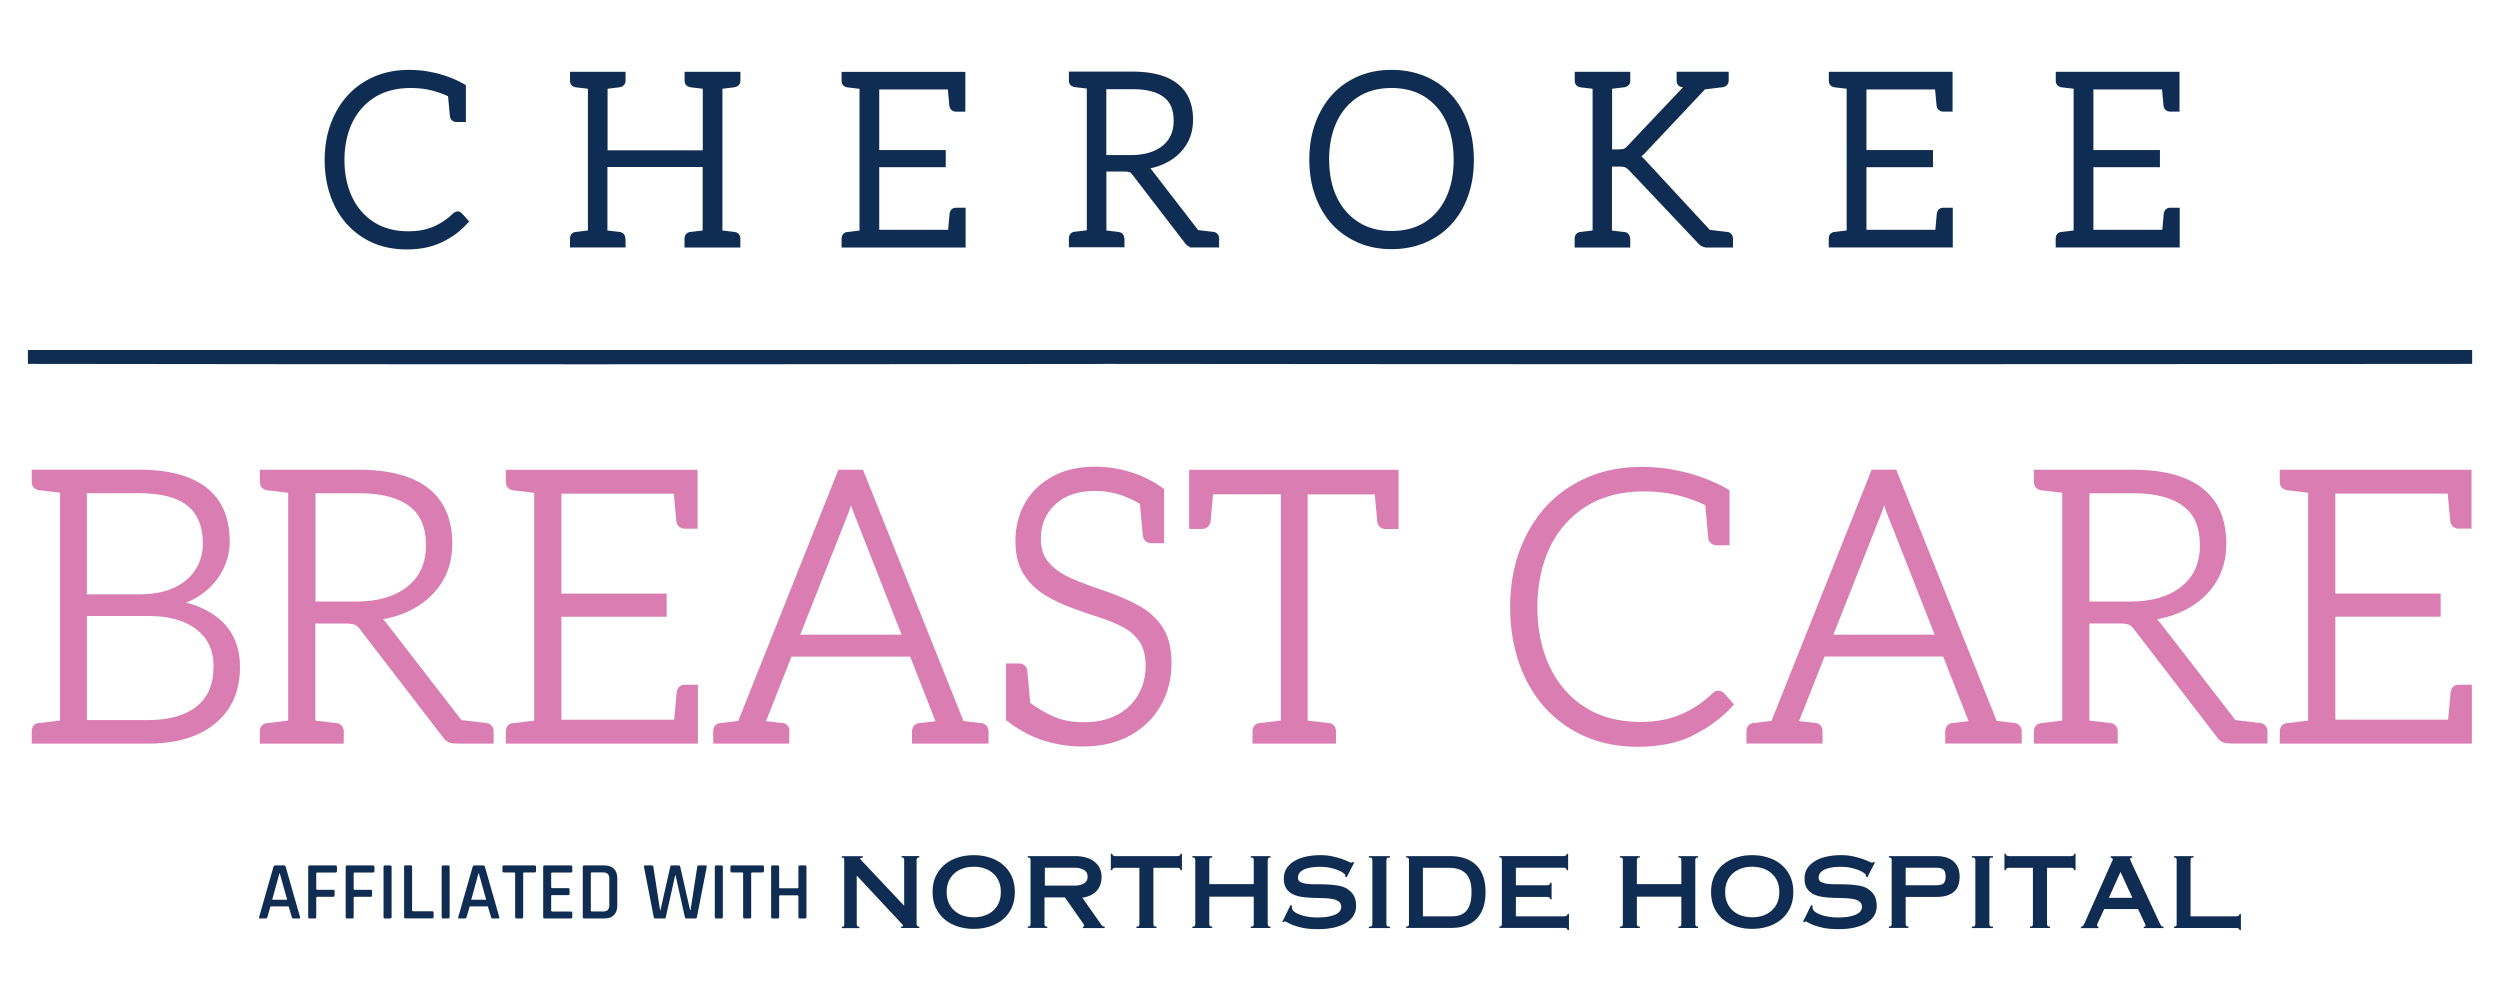 <?xml version="1.0" encoding="UTF-8"?>
<svg id="Layer_1" xmlns="http://www.w3.org/2000/svg" version="1.1" viewBox="0 0 360 144">
  <defs>
    <style>
      .st0 {
        fill: #0f2d52;
      }

      .st1 {
        fill: #d97db2;
      }
    </style>
  </defs>
  <path class="st0" d="M49.9,32.22c1.07,1.19,2.35,2.12,3.79,2.75,1.44.63,3.09.95,4.89.95,1.92,0,3.62-.35,5.04-1.03,1.42-.68,2.64-1.57,3.64-2.67l.3-.33-1.02-1.14c-.43-.44-.74-.32-1-.21-.12.05-.23.13-.34.24-.82.8-1.77,1.43-2.81,1.87-1.04.44-2.24.66-3.57.66-1.95,0-3.63-.45-4.99-1.33-1.37-.88-2.42-2.1-3.14-3.63-.72-1.55-1.09-3.33-1.09-5.31s.39-3.89,1.16-5.45c.76-1.54,1.86-2.76,3.26-3.62,1.41-.86,3.13-1.3,5.1-1.3,1.2,0,2.32.14,3.33.43.79.22,1.49.48,2.07.76l.27,2.93c.04.22.15.42.31.55.17.15.38.23.62.23h1.37v-5.31l-.25-.14c-.69-.4-1.47-.76-2.31-1.07-.84-.31-1.74-.55-2.68-.72-.94-.18-1.93-.27-2.94-.27-1.82,0-3.5.32-4.97.95-1.48.63-2.77,1.53-3.84,2.68-1.04,1.14-1.87,2.51-2.46,4.09-.59,1.57-.89,3.34-.89,5.27,0,1.81.27,3.51.8,5.06.53,1.56,1.32,2.95,2.35,4.11Z" />
  <path class="st0" d="M90.05,34.35c0-.34-.14-.55-.26-.68-.17-.18-.4-.25-.58-.27l-1.74-.21v-9.14h13.71v9.14l-1.71.21c-.25,0-.47.09-.64.27-.12.12-.26.34-.26.68v1.29h8.04v-1.29c0-.34-.14-.55-.26-.68-.17-.18-.37-.25-.58-.27l-1.74-.21V12.78l1.78-.22c.2-.04.37-.12.52-.25.13-.12.29-.33.29-.68v-1.29h-8.04v1.29c0,.36.16.57.29.68.14.13.32.21.56.26l1.77.21v8.87h-13.71v-8.87l1.78-.22c.2-.04.37-.12.52-.25.13-.12.29-.33.29-.68v-1.29h-8v1.29c0,.34.13.54.24.66.14.14.32.23.57.28l1.77.21v20.41l-1.71.21c-.26,0-.49.11-.65.3-.14.17-.22.39-.22.65v1.29h8v-1.29Z" />
  <path class="st0" d="M139.05,29.91h-1.37c-.34,0-.55.14-.66.25-.14.14-.23.34-.28.61l-.21,2.32h-9.92v-9.01h9.58v-2.47h-9.58v-8.73h9.88l.22,2.36c.04.25.15.46.32.61s.38.23.61.23h1.37v-5.73h-17.82v1.29c0,.34.13.54.24.66.14.14.32.23.57.28l1.77.21v20.41l-1.71.21c-.26,0-.49.11-.65.3-.14.17-.22.39-.22.65v1.29h17.86v-5.73Z" />
  <path class="st0" d="M161.9,34.35c0-.34-.14-.55-.26-.68-.17-.18-.38-.25-.58-.27l-1.74-.21v-8.49h2.55c.45,0,.69.06.81.1.13.05.26.17.41.39l7.48,9.73c.19.31.46.52.77.63v.08s.28,0,.28,0h3.93v-1.29c0-.34-.14-.55-.26-.68-.17-.18-.43-.28-.58-.27l-2.18-.26-6.77-8.77s-.07-.08-.1-.12c.98-.21,1.88-.55,2.67-1.01,1.07-.62,1.93-1.45,2.54-2.45.62-1.01.93-2.21.93-3.55,0-1.53-.34-2.83-1.02-3.86-.68-1.03-1.69-1.81-3-2.32-1.27-.49-2.84-.74-4.65-.74h-9.21v1.29c0,.34.13.54.24.66.14.14.32.23.57.28l1.77.21v20.41l-1.71.21c-.26,0-.49.11-.65.3-.14.17-.22.39-.22.65v1.29h8v-1.29ZM163.11,12.84c1.96,0,3.46.38,4.46,1.13.97.73,1.44,1.84,1.44,3.41s-.53,2.75-1.61,3.62c-1.1.88-2.62,1.33-4.53,1.33h-3.56v-9.49h3.79Z" />
  <path class="st0" d="M191.84,32.33c1.05,1.12,2.31,2,3.75,2.62,1.44.62,3.05.93,4.79.93s3.36-.31,4.82-.93c1.47-.62,2.73-1.5,3.76-2.62,1.05-1.12,1.87-2.49,2.43-4.08.57-1.58.85-3.34.85-5.24s-.29-3.69-.85-5.28c-.57-1.59-1.38-2.97-2.43-4.11-1.03-1.15-2.3-2.04-3.77-2.65-1.46-.61-3.08-.91-4.82-.91s-3.35.31-4.79.93c-1.45.62-2.71,1.51-3.76,2.66-1.02,1.12-1.83,2.49-2.41,4.07-.58,1.58-.87,3.35-.87,5.28s.29,3.67.87,5.24c.58,1.59,1.39,2.96,2.42,4.08ZM191.39,23c0-2.06.37-3.9,1.09-5.44.71-1.53,1.75-2.74,3.08-3.6,1.33-.86,2.95-1.29,4.81-1.29s3.48.43,4.81,1.28c1.33.84,2.36,2.05,3.07,3.57.71,1.55,1.08,3.39,1.08,5.48s-.37,3.89-1.09,5.44c-.71,1.53-1.75,2.72-3.06,3.56-1.32.84-2.93,1.26-4.79,1.26s-3.45-.43-4.78-1.28c-1.33-.85-2.38-2.05-3.1-3.56-.74-1.54-1.11-3.36-1.11-5.42Z" />
  <path class="st0" d="M234.73,34.35c0-.34-.14-.55-.26-.67-.17-.18-.37-.27-.58-.27l-1.77-.21v-9.21h1.04c.53,0,.76.06.85.1.11.04.3.16.6.46l9.87,10.43c.18.21.38.38.59.48.08.04.18.08.27.11l.29.07h3.92v-1.29c0-.34-.14-.55-.26-.68-.17-.18-.4-.28-.58-.27l-2.5-.3-9.25-9.99c-.2-.23-.4-.42-.6-.59.15-.13.32-.28.49-.45l8.66-9.2,2.61-.32c.2-.04.37-.12.52-.25.13-.12.29-.33.29-.68v-1.29h-7.5v1.29c0,.34.13.54.24.66.14.14.32.23.56.28h.12s-8,8.46-8,8.46c-.24.26-.4.36-.5.4-.11.04-.35.09-.8.09h-.91v-8.73l1.81-.22c.2-.04.37-.12.52-.25.13-.12.29-.33.29-.68v-1.29h-8v1.29c0,.27.08.49.24.66.14.14.32.23.56.28l1.77.21v20.41l-1.71.21c-.26,0-.49.11-.65.3-.14.17-.22.39-.22.65v1.29h8v-1.29Z" />
  <path class="st0" d="M281.21,29.91h-1.37c-.34,0-.55.14-.66.25-.14.14-.23.34-.28.61l-.21,2.32h-9.92v-9.01h9.58v-2.47h-9.58v-8.73h9.88l.22,2.36c.04.26.15.46.32.6.17.15.38.23.61.23h1.37v-5.73h-17.82v1.29c0,.27.08.49.24.66.14.14.32.23.56.28l1.77.21v20.41l-1.71.21c-.26,0-.49.11-.65.3-.14.17-.22.39-.22.65v1.29h17.86v-5.73Z" />
  <path class="st0" d="M313.89,29.91h-1.37c-.34,0-.55.14-.66.25-.14.14-.23.34-.28.61l-.21,2.32h-9.92v-9.01h9.58v-2.47h-9.58v-8.73h9.88l.22,2.36c.04.26.15.46.32.6.17.15.38.23.61.23h1.37v-5.73h-17.82v1.29c0,.27.08.49.24.66.14.14.32.23.56.28l1.77.21v20.41l-1.71.21c-.26,0-.49.11-.65.3-.14.17-.22.39-.22.65v1.29h17.86v-5.73Z" />
  <path class="st1" d="M26.81,86.78c.85-.35,1.64-.78,2.35-1.3,1.22-.89,2.19-2,2.88-3.32.69-1.31,1.04-2.73,1.04-4.22,0-2.25-.5-4.17-1.48-5.69-.99-1.53-2.48-2.7-4.42-3.47-1.91-.76-4.31-1.15-7.16-1.15H4.57v1.75c0,.35.1.63.3.84.18.18.41.3.72.36l3.06.37v32.8l-3,.37c-.33,0-.6.13-.81.37-.18.22-.27.5-.27.84v1.75h16.82c2.67,0,5.01-.43,6.96-1.29,1.97-.87,3.51-2.13,4.59-3.76,1.07-1.63,1.62-3.64,1.62-5.97,0-2.73-.88-4.95-2.62-6.6-1.32-1.25-3.04-2.15-5.13-2.68ZM12.51,88.7h8.88c2.94,0,5.27.66,6.93,1.95,1.64,1.29,2.43,3.02,2.43,5.3,0,2.57-.79,4.46-2.41,5.76-1.63,1.31-3.99,1.98-7,1.98h-8.83v-14.99ZM25.13,84.6c-1.36.65-3.06.98-5.06.98h-7.56v-14.56h7.5c3.19,0,5.55.62,7.02,1.84,1.47,1.21,2.18,2.98,2.18,5.42,0,1.38-.35,2.63-1.04,3.72-.69,1.09-1.71,1.97-3.05,2.61Z" />
  <path class="st1" d="M71.08,107.07v-1.75c0-.44-.18-.71-.33-.87-.22-.22-.47-.32-.75-.33l-3.56-.43-10.79-13.96c-.16-.2-.32-.39-.48-.56,1.72-.32,3.28-.87,4.63-1.66,1.66-.96,2.97-2.23,3.91-3.78.95-1.55,1.42-3.39,1.42-5.46,0-2.36-.53-4.36-1.57-5.94-1.04-1.58-2.6-2.78-4.61-3.55-1.98-.76-4.42-1.14-7.25-1.14h-14.28v1.75c0,.35.1.63.3.84.18.18.41.3.72.36l3.06.37v32.8l-3,.37c-.33,0-.6.13-.81.37-.18.22-.27.5-.27.84v1.75h12.08v-1.75c0-.44-.18-.71-.33-.87-.22-.22-.46-.34-.75-.34l-3.01-.36v-13.98h4.32c.6,0,1.07.06,1.38.18.27.11.52.33.77.71l11.85,15.41c.31.5.75.82,1.29.94l1,.05h5.04ZM45.43,71.03h6.28c3.16,0,5.59.62,7.23,1.85,1.61,1.21,2.4,3.05,2.4,5.62s-.87,4.52-2.65,5.95c-1.79,1.44-4.26,2.17-7.35,2.17h-5.91v-15.59Z" />
  <path class="st1" d="M73.92,104.12c-.33,0-.6.13-.81.37-.18.22-.27.5-.27.84v1.75h27.66v-8.48h-1.88c-.35,0-.63.11-.83.31-.18.18-.3.44-.35.79l-.36,3.94h-16.24v-14.83h15.16v-3.33h-15.16v-14.39h16.19l.36,3.97c.05.33.19.6.4.78.21.19.48.29.78.29h1.88v-8.48h-27.61v1.75c0,.35.1.63.3.84.18.18.41.3.72.36l3.06.37v32.8l-3,.37Z" />
  <path class="st1" d="M113.69,105.32c0-.34-.09-.62-.28-.84-.2-.24-.47-.38-.75-.36l-2.35-.28,3.67-9.29h17.08l3.65,9.3-2.24.27c-.31,0-.59.12-.81.34-.15.15-.33.43-.33.87v1.75h11.02v-1.75c0-.44-.18-.71-.33-.87-.22-.22-.46-.32-.75-.33l-2.53-.31-14.47-36.18h-3.54l-14.42,36.17-2.52.31c-.33,0-.6.13-.81.37-.18.22-.28.5-.28.84v1.75h10.96v-1.75ZM115.24,91.38l7.01-17.72.29-.89c.12.31.21.59.31.87l6.98,17.75h-14.58Z" />
  <path class="st1" d="M145.1,103.87c.84.67,1.82,1.29,2.92,1.85,1.11.56,2.35,1,3.69,1.31,1.34.31,2.73.47,4.14.47,2.65,0,4.96-.53,6.87-1.58,1.91-1.05,3.4-2.5,4.43-4.31,1.03-1.8,1.55-3.88,1.55-6.16,0-2.11-.44-3.85-1.3-5.15-.86-1.29-2.04-2.35-3.52-3.15-1.43-.77-3.08-1.47-4.9-2.1-1.64-.54-3.19-1.11-4.6-1.72-1.36-.58-2.47-1.34-3.3-2.26-.8-.89-1.2-2.04-1.2-3.51,0-2.01.68-3.62,2.07-4.92,1.38-1.29,3.32-1.95,5.75-1.95,1.21,0,2.4.18,3.53.54.99.32,1.97.76,2.92,1.33l.42,4.59c.05.33.19.6.4.78.21.19.48.29.78.29h1.88v-7.79s-.21-.16-.21-.16c-1.45-1.04-3.04-1.82-4.71-2.32-1.67-.5-3.35-.75-5.02-.75-2.33,0-4.38.47-6.09,1.39-1.72.93-3.06,2.21-3.99,3.82-.92,1.61-1.39,3.45-1.39,5.48s.4,3.54,1.19,4.79c.78,1.24,1.82,2.26,3.1,3.03,1.25.76,2.57,1.38,3.92,1.86,1.24.47,2.52.91,3.79,1.31,1.24.39,2.4.86,3.44,1.4,1,.52,1.81,1.23,2.42,2.11.59.87.89,2.04.89,3.49,0,1.56-.37,2.98-1.1,4.22-.73,1.23-1.75,2.2-3.06,2.87-1.32.68-2.91,1.03-4.73,1.03-1.66,0-3.11-.27-4.33-.8-1.15-.5-2.28-1.16-3.39-1.97l-.42-4.54c0-.47-.22-.74-.41-.88-.23-.18-.49-.27-.78-.27h-1.88v8.16s.19.16.19.16Z" />
  <path class="st1" d="M171.25,76.17h1.88c.29,0,.56-.1.78-.29.21-.18.34-.42.41-.76l.36-3.94h9.77v32.57l-3,.37c-.33,0-.61.13-.81.37-.18.22-.28.5-.28.84v1.75h12.02v-1.75c0-.33-.09-.62-.28-.84-.2-.24-.47-.36-.73-.36h-.01l-3.06-.37v-32.57h9.67l.36,3.99c.06.29.19.53.4.71.21.19.48.29.78.29h1.88v-8.53h-30.15v8.53Z" />
  <path class="st1" d="M243.73,105.91c2.2-1.05,4.11-2.45,5.67-4.15l.3-.33-1.43-1.6c-.38-.39-.87-.43-1.26-.28-.15.06-.3.17-.45.32-1.33,1.29-2.85,2.3-4.54,3.02-1.68.71-3.62,1.07-5.77,1.07-3.14,0-5.85-.72-8.05-2.14-2.21-1.42-3.91-3.4-5.07-5.86-1.17-2.49-1.75-5.35-1.75-8.52s.62-6.25,1.86-8.75c1.22-2.49,3-4.45,5.27-5.84,2.28-1.39,5.04-2.09,8.22-2.09,1.92,0,3.72.23,5.35.69,1.33.37,2.5.81,3.48,1.3l.43,4.77c.06.29.19.53.4.71.21.19.48.29.78.29h1.88v-7.94l-.25-.14c-1.08-.62-2.29-1.18-3.6-1.66-1.31-.48-2.72-.86-4.19-1.13-1.47-.28-3.02-.42-4.6-.42-2.85,0-5.45.5-7.75,1.48-2.3.98-4.31,2.38-5.98,4.16-1.63,1.77-2.92,3.92-3.84,6.37-.92,2.45-1.38,5.22-1.38,8.23,0,2.82.42,5.49,1.25,7.91.83,2.44,2.06,4.59,3.65,6.41,1.67,1.85,3.65,3.29,5.9,4.27,2.24.98,4.81,1.48,7.62,1.48,2.99,0,5.63-.54,7.85-1.59Z" />
  <path class="st1" d="M280.44,104.46c-.15.15-.33.43-.33.86v1.75h11.02v-1.75c0-.44-.18-.71-.33-.87-.21-.22-.49-.34-.74-.34h-.01l-2.53-.31-14.34-35.86-.12-.31h-3.54l-14.42,36.17-2.52.31c-.33,0-.61.13-.81.37-.18.22-.28.5-.28.84v1.75h10.96v-1.75c0-.34-.09-.62-.28-.84-.2-.24-.47-.37-.74-.37h-.01l-2.35-.28,3.67-9.29h17.08l3.65,9.3-2.24.27c-.31,0-.59.12-.81.34ZM264.01,91.38l7.01-17.72.29-.89c.12.31.22.59.3.87l6.98,17.75h-14.58Z" />
  <path class="st1" d="M325.47,104.12h-.01l-3.56-.43-10.79-13.96c-.16-.2-.32-.39-.48-.56,1.72-.32,3.28-.87,4.63-1.66,1.66-.96,2.97-2.23,3.91-3.78.95-1.55,1.42-3.39,1.42-5.46,0-2.36-.53-4.36-1.57-5.94-1.04-1.58-2.6-2.78-4.61-3.55-1.98-.76-4.42-1.14-7.25-1.14h-14.28v1.75c0,.35.1.63.3.84.18.18.41.3.72.36l3.06.37v32.8l-3,.37c-.32,0-.6.13-.81.37-.18.22-.27.5-.27.83v1.75h12.08v-1.75c0-.44-.18-.71-.33-.87-.21-.22-.49-.34-.74-.34h-.01l-3.01-.36v-13.98h4.32c.6,0,1.07.06,1.38.18.27.11.52.33.77.71l11.85,15.41c.31.5.75.82,1.29.94l1,.05h5.04v-1.75c0-.44-.18-.71-.33-.87-.21-.22-.49-.34-.74-.34ZM300.88,71.03h6.28c3.16,0,5.59.62,7.23,1.85,1.61,1.21,2.4,3.05,2.4,5.62s-.87,4.52-2.65,5.95c-1.79,1.44-4.26,2.17-7.35,2.17h-5.91v-15.59Z" />
  <path class="st1" d="M353.24,98.9c-.18.18-.3.44-.35.79l-.36,3.94h-16.24v-14.83h15.16v-3.33h-15.16v-14.39h16.18l.37,3.97c.05.33.19.6.4.78.21.19.48.29.78.29h1.88v-8.48h-27.61v1.75c0,.35.1.63.3.84.18.18.41.3.72.36l3.06.37v32.8l-3,.37c-.32,0-.6.13-.81.37-.18.22-.27.5-.27.83v1.75h27.66v-8.48h-1.88c-.35,0-.63.11-.83.31Z" />
  <path class="st0" d="M158.81,52.4c65.51.07,133.69.06,197.18,0v-2H4.02v2c27.1.04,53.8.06,80.49.06,24.66,0,49.32-.02,74.29-.05Z" />
  <path class="st0" d="M40.86,124.62h-1.19c-.15,0-.24.07-.29.2l-2.07,7.24c-.03.14,0,.2.12.2h.85c.11,0,.18-.07.22-.2l.45-1.54h2.62l.45,1.54c.02.08.04.13.07.16.03.03.08.04.15.04h.84c.12,0,.16-.07.13-.2l-2.07-7.24c-.03-.14-.13-.2-.29-.2ZM39.2,129.56l1.04-3.8h.05l1.06,3.8h-2.15Z" />
  <path class="st0" d="M48.32,124.62h-3.73c-.14,0-.21.07-.21.2v7.24c0,.13.07.2.21.2h.74c.14,0,.21-.07.21-.2v-2.8c0-.08.04-.12.14-.12h2.29c.15,0,.21-.07.21-.22v-.59c0-.13-.07-.2-.21-.2h-2.29c-.1,0-.14-.04-.14-.13v-2.24c0-.08.04-.12.14-.12h2.64c.13,0,.2-.07.2-.2v-.61c0-.13-.07-.2-.2-.2Z" />
  <path class="st0" d="M53.72,124.62h-3.74c-.13,0-.2.07-.2.2v7.24c0,.13.07.2.2.2h.75c.13,0,.2-.07.2-.2v-2.8c0-.08.05-.12.14-.12h2.3c.14,0,.21-.07.21-.22v-.59c0-.13-.07-.2-.21-.2h-2.3c-.09,0-.14-.04-.14-.13v-2.24c0-.08.05-.12.14-.12h2.65c.13,0,.2-.07.2-.2v-.61c0-.13-.07-.2-.2-.2Z" />
  <path class="st0" d="M56.18,124.62h-.74c-.13,0-.21.07-.21.2v7.24c0,.13.07.2.21.2h.74c.14,0,.21-.07.21-.2v-7.24c0-.13-.07-.2-.21-.2Z" />
  <path class="st0" d="M62.24,131.22h-2.75c-.1,0-.15-.04-.15-.12v-6.29c0-.13-.06-.2-.2-.2h-.75c-.13,0-.2.07-.2.2v7.24c0,.13.07.2.2.2h3.85c.13,0,.2-.07.2-.2v-.62c0-.14-.07-.21-.2-.21Z" />
  <path class="st0" d="M63.8,124.62h.75c.11,0,.2.09.2.2v7.24c0,.11-.09.2-.2.2h-.75c-.11,0-.2-.09-.2-.2v-7.24c0-.11.09-.2.2-.2Z" />
  <path class="st0" d="M69.53,124.62h-1.19c-.15,0-.24.07-.28.2l-2.07,7.24c-.04.14.01.2.12.2h.86c.11,0,.18-.07.22-.2l.45-1.54h2.61l.46,1.54c.01.08.03.13.07.16.03.03.08.04.15.04h.84c.12,0,.16-.07.13-.2l-2.07-7.24c-.03-.14-.13-.2-.29-.2ZM67.86,129.56l1.04-3.8h.05l1.06,3.8h-2.15Z" />
  <path class="st0" d="M76.98,124.62h-4.41c-.14,0-.22.07-.22.2v.61c0,.14.08.2.22.2h1.49c.08,0,.12.04.12.12v6.31c0,.13.08.2.21.2h.75c.13,0,.2-.07.2-.2v-6.31c0-.08.05-.12.13-.12h1.5c.14,0,.22-.07.22-.2v-.61c0-.13-.08-.2-.22-.2Z" />
  <path class="st0" d="M82.22,124.62h-3.8c-.13,0-.2.07-.2.2v7.24c0,.13.06.2.2.2h3.8c.12,0,.19-.07.19-.2v-.6c0-.14-.07-.2-.19-.2h-2.71c-.09,0-.14-.04-.14-.13v-2.11c0-.08.05-.12.14-.12h2.3c.14,0,.21-.07.21-.2v-.61c0-.13-.08-.2-.21-.2h-2.3c-.09,0-.14-.04-.14-.12v-2.01c0-.08.05-.12.14-.12h2.71c.12,0,.19-.07.19-.2v-.61c0-.13-.07-.2-.19-.2Z" />
  <path class="st0" d="M87.05,124.62h-2.93c-.13,0-.2.07-.2.2v7.24c0,.13.07.2.2.2h2.93c.57,0,1.02-.16,1.35-.49.33-.32.49-.78.49-1.35v-3.96c0-.58-.16-1.04-.49-1.36-.33-.32-.78-.48-1.35-.48ZM87.74,130.37c0,.58-.29.88-.86.88h-1.67c-.09,0-.13-.04-.13-.13v-5.37c0-.08.04-.12.13-.12h1.67c.57,0,.86.29.86.88v3.86Z" />
  <path class="st0" d="M101.55,124.62h-.91c-.16,0-.23.07-.24.21l-.96,6.22h-.07l-1.42-6.25c-.02-.12-.1-.18-.22-.18h-1c-.13,0-.2.06-.21.18l-1.41,6.25h-.06l-.97-6.23c0-.13-.08-.2-.23-.2h-.92c-.15,0-.22.07-.2.2l1.41,7.24c.02.13.11.2.26.2h1.26c.12,0,.2-.07.22-.2l1.35-6.02h.05l1.34,6.02c.03.13.1.2.24.2h1.26c.13,0,.22-.07.24-.2l1.41-7.23c.02-.14-.04-.21-.21-.21Z" />
  <path class="st0" d="M103.88,124.62h-.74c-.14,0-.21.07-.21.2v7.24c0,.13.06.2.21.2h.74c.14,0,.21-.07.21-.2v-7.24c0-.13-.07-.2-.21-.2Z" />
  <path class="st0" d="M109.8,124.62h-4.41c-.15,0-.21.07-.21.2v.61c0,.14.07.2.21.2h1.5c.07,0,.12.04.12.12v6.31c0,.13.07.2.21.2h.74c.14,0,.21-.07.21-.2v-6.31c0-.08.04-.12.13-.12h1.49c.14,0,.22-.07.22-.2v-.61c0-.13-.08-.2-.22-.2Z" />
  <path class="st0" d="M115.93,124.62h-.76c-.13,0-.2.07-.2.2v2.97c0,.08-.04.12-.12.12h-2.51c-.1,0-.14-.04-.14-.12v-2.97c0-.13-.07-.2-.21-.2h-.74c-.14,0-.21.07-.21.2v7.24c0,.13.07.2.21.2h.74c.14,0,.21-.07.21-.2v-3.01c0-.08.04-.12.14-.12h2.51c.08,0,.12.04.12.12v3.01c0,.13.07.2.2.2h.76c.13,0,.2-.07.2-.2v-7.24c0-.13-.07-.2-.2-.2Z" />
  <path class="st0" d="M129.83,123.48c.17,0,.27.03.31.09.04.06.06.18.06.34v6.52l-6.17-6.55c-.1-.1-.16-.17-.16-.21,0-.12.13-.18.39-.18v-.2h-3.03v.2c.16,0,.26.03.29.09.04.06.05.18.05.34v9.1c0,.16-.02.27-.05.34-.03.06-.13.09-.29.09v.2h2.52v-.2c-.16,0-.27-.03-.31-.09-.05-.06-.07-.17-.07-.34v-6.94l6.4,6.86c.09.1.16.18.21.22.04.04.06.1.06.16,0,.05-.03.08-.09.09-.06.02-.12.02-.2.02v.2h2.63v-.2c-.14,0-.24-.03-.3-.09-.06-.06-.09-.17-.09-.34v-9.1c0-.16.03-.27.09-.34.06-.06.16-.09.3-.09v-.2h-2.54v.2Z" />
  <path class="st0" d="M144.42,124.51c-.53-.45-1.16-.79-1.88-1.02-.72-.23-1.49-.35-2.32-.35s-1.6.12-2.32.35c-.72.23-1.35.57-1.88,1.02-.54.45-.96,1-1.27,1.66-.31.66-.46,1.42-.46,2.28s.15,1.62.46,2.28c.31.66.73,1.21,1.27,1.66.53.45,1.16.79,1.88,1.02.72.23,1.49.35,2.32.35s1.6-.12,2.32-.35c.72-.23,1.35-.58,1.88-1.02.54-.45.96-1,1.26-1.66.31-.66.46-1.42.46-2.28s-.16-1.62-.46-2.28c-.31-.66-.73-1.21-1.26-1.66ZM143.82,130.02c-.2.45-.48.83-.84,1.14-.35.31-.77.54-1.24.7-.47.15-.98.23-1.52.23s-1.05-.08-1.52-.23c-.48-.16-.89-.39-1.24-.7-.36-.31-.64-.69-.84-1.14-.2-.45-.3-.97-.3-1.57s.1-1.12.3-1.57c.2-.45.48-.83.84-1.14.35-.31.77-.54,1.24-.7.47-.16.98-.23,1.52-.23s1.05.08,1.52.23c.48.16.89.39,1.24.7.36.31.63.69.84,1.14.2.45.3.97.3,1.57s-.1,1.12-.3,1.57Z" />
  <path class="st0" d="M158.48,133l-2.63-3.73c.88-.13,1.57-.45,2.05-.97.49-.52.73-1.2.73-2.05,0-.42-.08-.8-.24-1.16-.16-.36-.4-.68-.72-.95-.32-.27-.71-.48-1.18-.63-.48-.15-1.02-.23-1.64-.23h-6.85v.2c.17,0,.28.03.33.09.05.06.07.17.07.33v9.1c0,.16-.02.27-.07.33-.05.06-.16.09-.33.09v.2h2.81v-.2c-.17,0-.28-.03-.33-.09-.05-.06-.07-.17-.07-.33v-3.78h2.93l2.6,3.71c.07.11.12.18.15.23.02.05.03.1.03.16,0,.03-.01.06-.03.08-.03.03-.08.04-.16.04v.2h3.15v-.2c-.15,0-.27-.04-.34-.11-.08-.07-.17-.18-.27-.32ZM150.46,127.54v-2.59h4.31c.51,0,.95.1,1.31.31.36.21.54.54.54.98s-.18.77-.54.98c-.36.21-.8.31-1.31.31h-4.31Z" />
  <path class="st0" d="M169.52,123.28h-8.87c-.32,0-.49-.11-.49-.34h-.2v2.37h.2c0-.23.16-.35.49-.35h3.42v8.04c0,.16-.02.27-.07.34-.05.06-.16.09-.35.09v.2h2.88v-.2c-.19,0-.31-.03-.36-.09-.05-.06-.08-.17-.08-.34v-8.04h3.43c.32,0,.48.12.48.35h.2v-2.37h-.2c0,.23-.16.34-.48.34Z" />
  <path class="st0" d="M180.11,123.48c.19,0,.31.03.36.09.05.06.07.17.07.34v3.41h-6.4v-3.41c0-.16.03-.27.08-.34.05-.06.16-.09.34-.09v-.2h-2.86v.2c.19,0,.31.03.35.09.05.06.07.17.07.34v9.1c0,.16-.02.27-.07.33-.05.06-.16.09-.35.09v.2h2.86v-.2c-.17,0-.28-.03-.34-.09-.05-.06-.08-.17-.08-.33v-3.89h6.4v3.89c0,.16-.02.27-.07.33-.05.06-.17.09-.36.09v.2h2.84v-.2c-.16,0-.27-.03-.32-.09-.05-.06-.08-.17-.08-.33v-9.1c0-.16.03-.27.08-.34.05-.06.16-.09.32-.09v-.2h-2.84v.2Z" />
  <path class="st0" d="M193.96,127.96c-.39-.22-.83-.37-1.34-.45-.5-.08-1.02-.13-1.54-.15-.52-.02-1.04-.03-1.54-.02-.5,0-.95-.02-1.34-.06-.39-.05-.7-.14-.94-.27-.24-.13-.36-.34-.36-.63,0-.22.06-.42.18-.61.12-.19.31-.36.57-.5.25-.14.58-.25.98-.33.4-.08.88-.12,1.44-.12s1.1.05,1.55.16c.46.1.84.22,1.15.36.31.14.55.27.71.4.16.13.24.22.24.26,0,.06-.01.12-.03.2l.23.13,1.09-2.13-.23-.07s-.04.04-.07.06c-.03.02-.09.03-.18.03-.05,0-.18-.06-.41-.17-.23-.11-.53-.24-.92-.37-.38-.13-.83-.26-1.35-.37-.52-.11-1.08-.17-1.7-.17-.69,0-1.36.06-1.99.19-.64.13-1.2.33-1.69.61-.49.28-.88.62-1.17,1.05-.29.43-.43.94-.43,1.54s.12,1.06.36,1.42c.24.35.55.63.94.82.39.19.83.32,1.32.39.49.07,1,.11,1.51.13.52.01,1.02.03,1.52.04.49.01.93.05,1.32.12.39.07.7.19.94.37.24.17.36.43.36.78,0,.2-.06.39-.18.57-.12.18-.31.34-.58.48-.27.14-.63.25-1.07.34-.44.09-.99.13-1.63.13-.45,0-.9-.03-1.34-.11-.44-.07-.83-.17-1.17-.3-.35-.13-.62-.28-.83-.45-.21-.18-.31-.37-.31-.58,0-.05,0-.1.01-.14.01-.03.02-.06.02-.09l-.23-.11-1.18,2.42.18.04s.07-.04.09-.07c.03-.03.06-.04.11-.04.09,0,.22.06.4.17.18.11.45.24.82.38.37.14.83.27,1.41.39.57.11,1.29.17,2.17.17s1.71-.09,2.39-.26c.68-.17,1.25-.41,1.7-.7.46-.3.8-.65,1.02-1.05.23-.4.34-.84.34-1.31,0-.65-.12-1.16-.36-1.56-.24-.39-.55-.7-.94-.92Z" />
  <path class="st0" d="M197.11,123.48c.23,0,.37.03.42.09.06.06.09.18.09.34v9.1c0,.16-.03.27-.09.34-.06.06-.2.09-.42.09v.2h3.05v-.2c-.23,0-.37-.03-.43-.09-.06-.06-.09-.17-.09-.34v-9.1c0-.16.03-.27.09-.34.06-.06.21-.09.43-.09v-.2h-3.05v.2Z" />
  <path class="st0" d="M212.69,124.7c-.42-.45-.95-.81-1.6-1.05-.65-.25-1.42-.37-2.32-.37h-6.28v.2c.17,0,.28.03.33.09.05.06.07.17.07.33v9.1c0,.16-.02.27-.07.33-.05.06-.16.09-.33.09v.2h6.6c.73,0,1.39-.11,1.99-.33.6-.22,1.11-.54,1.53-.97.42-.43.75-.97.97-1.61.23-.64.34-1.4.34-2.26,0-.78-.1-1.48-.3-2.12-.2-.63-.51-1.18-.92-1.63ZM211.7,130.09c-.12.45-.31.8-.55,1.08-.24.27-.54.47-.89.6-.35.12-.74.18-1.18.18h-4.18v-6.99h3.7c.46,0,.9.05,1.3.16.4.1.75.29,1.05.55.3.26.53.62.7,1.07.17.45.25,1.02.25,1.71,0,.64-.06,1.19-.19,1.63Z" />
  <path class="st0" d="M225.25,131.95h-6.96v-2.79h4.46c.17,0,.29.03.37.08.08.05.11.13.11.26h.2v-2.39h-.2c0,.25-.16.37-.48.37h-4.46v-2.53h6.84c.32,0,.48.12.48.37h.2v-2.36h-.2c0,.21-.16.31-.48.31h-9.23v.2c.16,0,.26.03.31.09.04.06.06.17.06.34v9.09c0,.16-.02.27-.06.34-.05.06-.15.09-.31.09v.2h9.35c.32,0,.48.1.48.31h.2v-2.33h-.2c0,.23-.16.34-.48.34Z" />
  <path class="st0" d="M241.68,123.48c.19,0,.31.03.36.09.05.06.07.17.07.34v3.41h-6.4v-3.41c0-.16.03-.27.08-.34.05-.06.16-.09.34-.09v-.2h-2.86v.2c.19,0,.31.03.35.09.05.06.07.17.07.34v9.1c0,.16-.02.27-.07.33-.05.06-.16.09-.35.09v.2h2.86v-.2c-.17,0-.28-.03-.34-.09-.05-.06-.08-.17-.08-.33v-3.89h6.4v3.89c0,.16-.02.27-.07.33-.05.06-.17.09-.36.09v.2h2.84v-.2c-.16,0-.27-.03-.32-.09-.05-.06-.08-.17-.08-.33v-9.1c0-.16.03-.27.08-.34.05-.06.16-.09.32-.09v-.2h-2.84v.2Z" />
  <path class="st0" d="M256.51,124.51c-.54-.45-1.16-.79-1.88-1.02-.72-.23-1.49-.35-2.32-.35s-1.6.12-2.32.35c-.72.23-1.35.57-1.88,1.02-.54.45-.96,1-1.26,1.66-.31.66-.46,1.42-.46,2.28s.16,1.62.46,2.28c.31.66.73,1.21,1.26,1.66.53.45,1.16.79,1.88,1.02.72.23,1.49.35,2.32.35s1.6-.12,2.32-.35c.72-.23,1.35-.58,1.88-1.02.54-.45.96-1,1.27-1.66.31-.66.46-1.42.46-2.28s-.15-1.62-.46-2.28c-.31-.66-.73-1.21-1.27-1.66ZM255.92,130.02c-.2.45-.48.83-.84,1.14-.35.31-.77.54-1.24.7-.47.15-.98.23-1.52.23s-1.05-.08-1.52-.23c-.48-.16-.89-.39-1.24-.7-.36-.31-.63-.69-.84-1.14-.2-.45-.3-.97-.3-1.57s.1-1.12.3-1.57c.2-.45.48-.83.84-1.14.35-.31.77-.54,1.24-.7.47-.16.98-.23,1.52-.23s1.05.08,1.52.23c.48.16.89.39,1.24.7.36.31.64.69.84,1.14.2.45.3.97.3,1.57s-.1,1.12-.3,1.57Z" />
  <path class="st0" d="M268.94,127.96c-.39-.22-.83-.37-1.34-.45-.5-.08-1.02-.13-1.54-.15-.53-.02-1.04-.03-1.54-.02-.5,0-.95-.02-1.34-.06-.39-.05-.7-.14-.94-.27-.24-.13-.36-.34-.36-.63,0-.22.06-.42.18-.61.12-.19.31-.36.57-.5.25-.14.58-.25.98-.33.4-.08.88-.12,1.44-.12s1.1.05,1.55.16c.46.1.84.22,1.15.36.31.14.55.27.71.4.16.13.24.22.24.26,0,.06-.01.12-.03.2l.23.13,1.09-2.13-.23-.07s-.04.04-.07.06c-.03.02-.09.03-.18.03-.05,0-.18-.06-.41-.17-.23-.11-.53-.24-.92-.37-.38-.13-.83-.26-1.35-.37-.52-.11-1.08-.17-1.7-.17-.69,0-1.36.06-1.99.19-.64.13-1.2.33-1.69.61-.49.28-.88.62-1.17,1.05-.29.43-.43.94-.43,1.54s.12,1.06.36,1.42c.24.35.55.63.94.82.39.19.83.32,1.32.39.49.07,1,.11,1.51.13.52.01,1.02.03,1.52.04.49.01.93.05,1.32.12.39.07.7.19.94.37.24.17.36.43.36.78,0,.2-.06.39-.18.57-.12.18-.31.34-.58.48-.27.14-.63.25-1.08.34-.44.09-.99.13-1.63.13-.45,0-.9-.03-1.34-.11-.44-.07-.83-.17-1.17-.3-.35-.13-.62-.28-.83-.45-.21-.18-.31-.37-.31-.58,0-.05,0-.1.01-.14.01-.03.02-.06.02-.09l-.23-.11-1.18,2.42.18.04s.07-.04.09-.07c.03-.03.06-.04.11-.04.09,0,.22.06.4.17.18.11.45.24.82.38.37.14.83.27,1.41.39.57.11,1.29.17,2.17.17s1.71-.09,2.39-.26c.68-.17,1.25-.41,1.7-.7.46-.3.8-.65,1.02-1.05.23-.4.34-.84.34-1.31,0-.65-.12-1.16-.36-1.56-.24-.39-.55-.7-.94-.92Z" />
  <path class="st0" d="M278.81,123.28h-6.81v.2c.17,0,.28.03.33.09.05.06.07.17.07.33v9.1c0,.16-.03.27-.07.33-.05.06-.16.09-.33.09v.2h2.82v-.2c-.17,0-.28-.03-.33-.09-.05-.06-.07-.17-.07-.33v-3.84h4.39c.62,0,1.14-.07,1.57-.21.43-.14.78-.33,1.05-.59.27-.25.47-.56.58-.92.12-.36.18-.77.18-1.22,0-.91-.28-1.63-.85-2.15-.56-.52-1.41-.79-2.54-.79ZM279.88,127.2c-.19.19-.56.28-1.1.28h-4.36v-2.53h4.36c.54,0,.91.1,1.1.29.19.19.29.52.29.98s-.1.79-.29.98Z" />
  <path class="st0" d="M283.94,123.48c.23,0,.37.03.42.09.06.06.09.18.09.34v9.1c0,.16-.03.27-.09.34-.06.06-.2.09-.42.09v.2h3.05v-.2c-.23,0-.37-.03-.43-.09-.06-.06-.09-.17-.09-.34v-9.1c0-.16.03-.27.09-.34.06-.06.21-.09.43-.09v-.2h-3.05v.2Z" />
  <path class="st0" d="M298.19,123.28h-8.87c-.32,0-.48-.11-.48-.34h-.2v2.37h.2c0-.23.16-.35.48-.35h3.42v8.04c0,.16-.02.27-.07.34-.05.06-.16.09-.35.09v.2h2.89v-.2c-.19,0-.31-.03-.36-.09-.05-.06-.08-.17-.08-.34v-8.04h3.43c.32,0,.48.12.48.35h.2v-2.37h-.2c0,.23-.16.34-.48.34Z" />
  <path class="st0" d="M310.98,132.89l-4.12-8.82c-.04-.08-.07-.14-.09-.2-.02-.06-.04-.12-.04-.17,0-.11.1-.18.3-.21v-.2h-3.1v.2c.2.03.3.11.3.26,0,.07-.01.13-.05.21-.03.07-.07.14-.11.22l-3.88,8.73c-.1.23-.19.37-.25.43-.06.06-.16.1-.29.11v.2h2.53v-.2c-.14-.02-.21-.09-.21-.21,0-.05.01-.11.04-.18.03-.07.08-.19.16-.36.08-.16.19-.39.32-.67.13-.28.3-.65.51-1.12h4.88c.24.51.43.92.57,1.21.14.29.25.52.33.69.08.16.13.28.15.34.03.06.04.11.04.15,0,.09-.09.14-.26.14v.2h2.83v-.2c-.15,0-.26-.04-.31-.11-.06-.07-.14-.22-.24-.43ZM303.68,129.28l1.67-3.72,1.71,3.72h-3.38Z" />
  <path class="st0" d="M322.01,131.95h-6.57v-8.04c0-.16.03-.27.07-.34.05-.06.17-.09.36-.09v-.2h-2.81v.2c.16,0,.26.03.31.09.04.06.07.17.07.34v9.09c0,.16-.02.27-.07.34-.04.06-.14.09-.31.09v.2h8.95c.32,0,.48.1.48.31h.2v-2.33h-.2c0,.23-.16.34-.48.34Z" />
</svg>